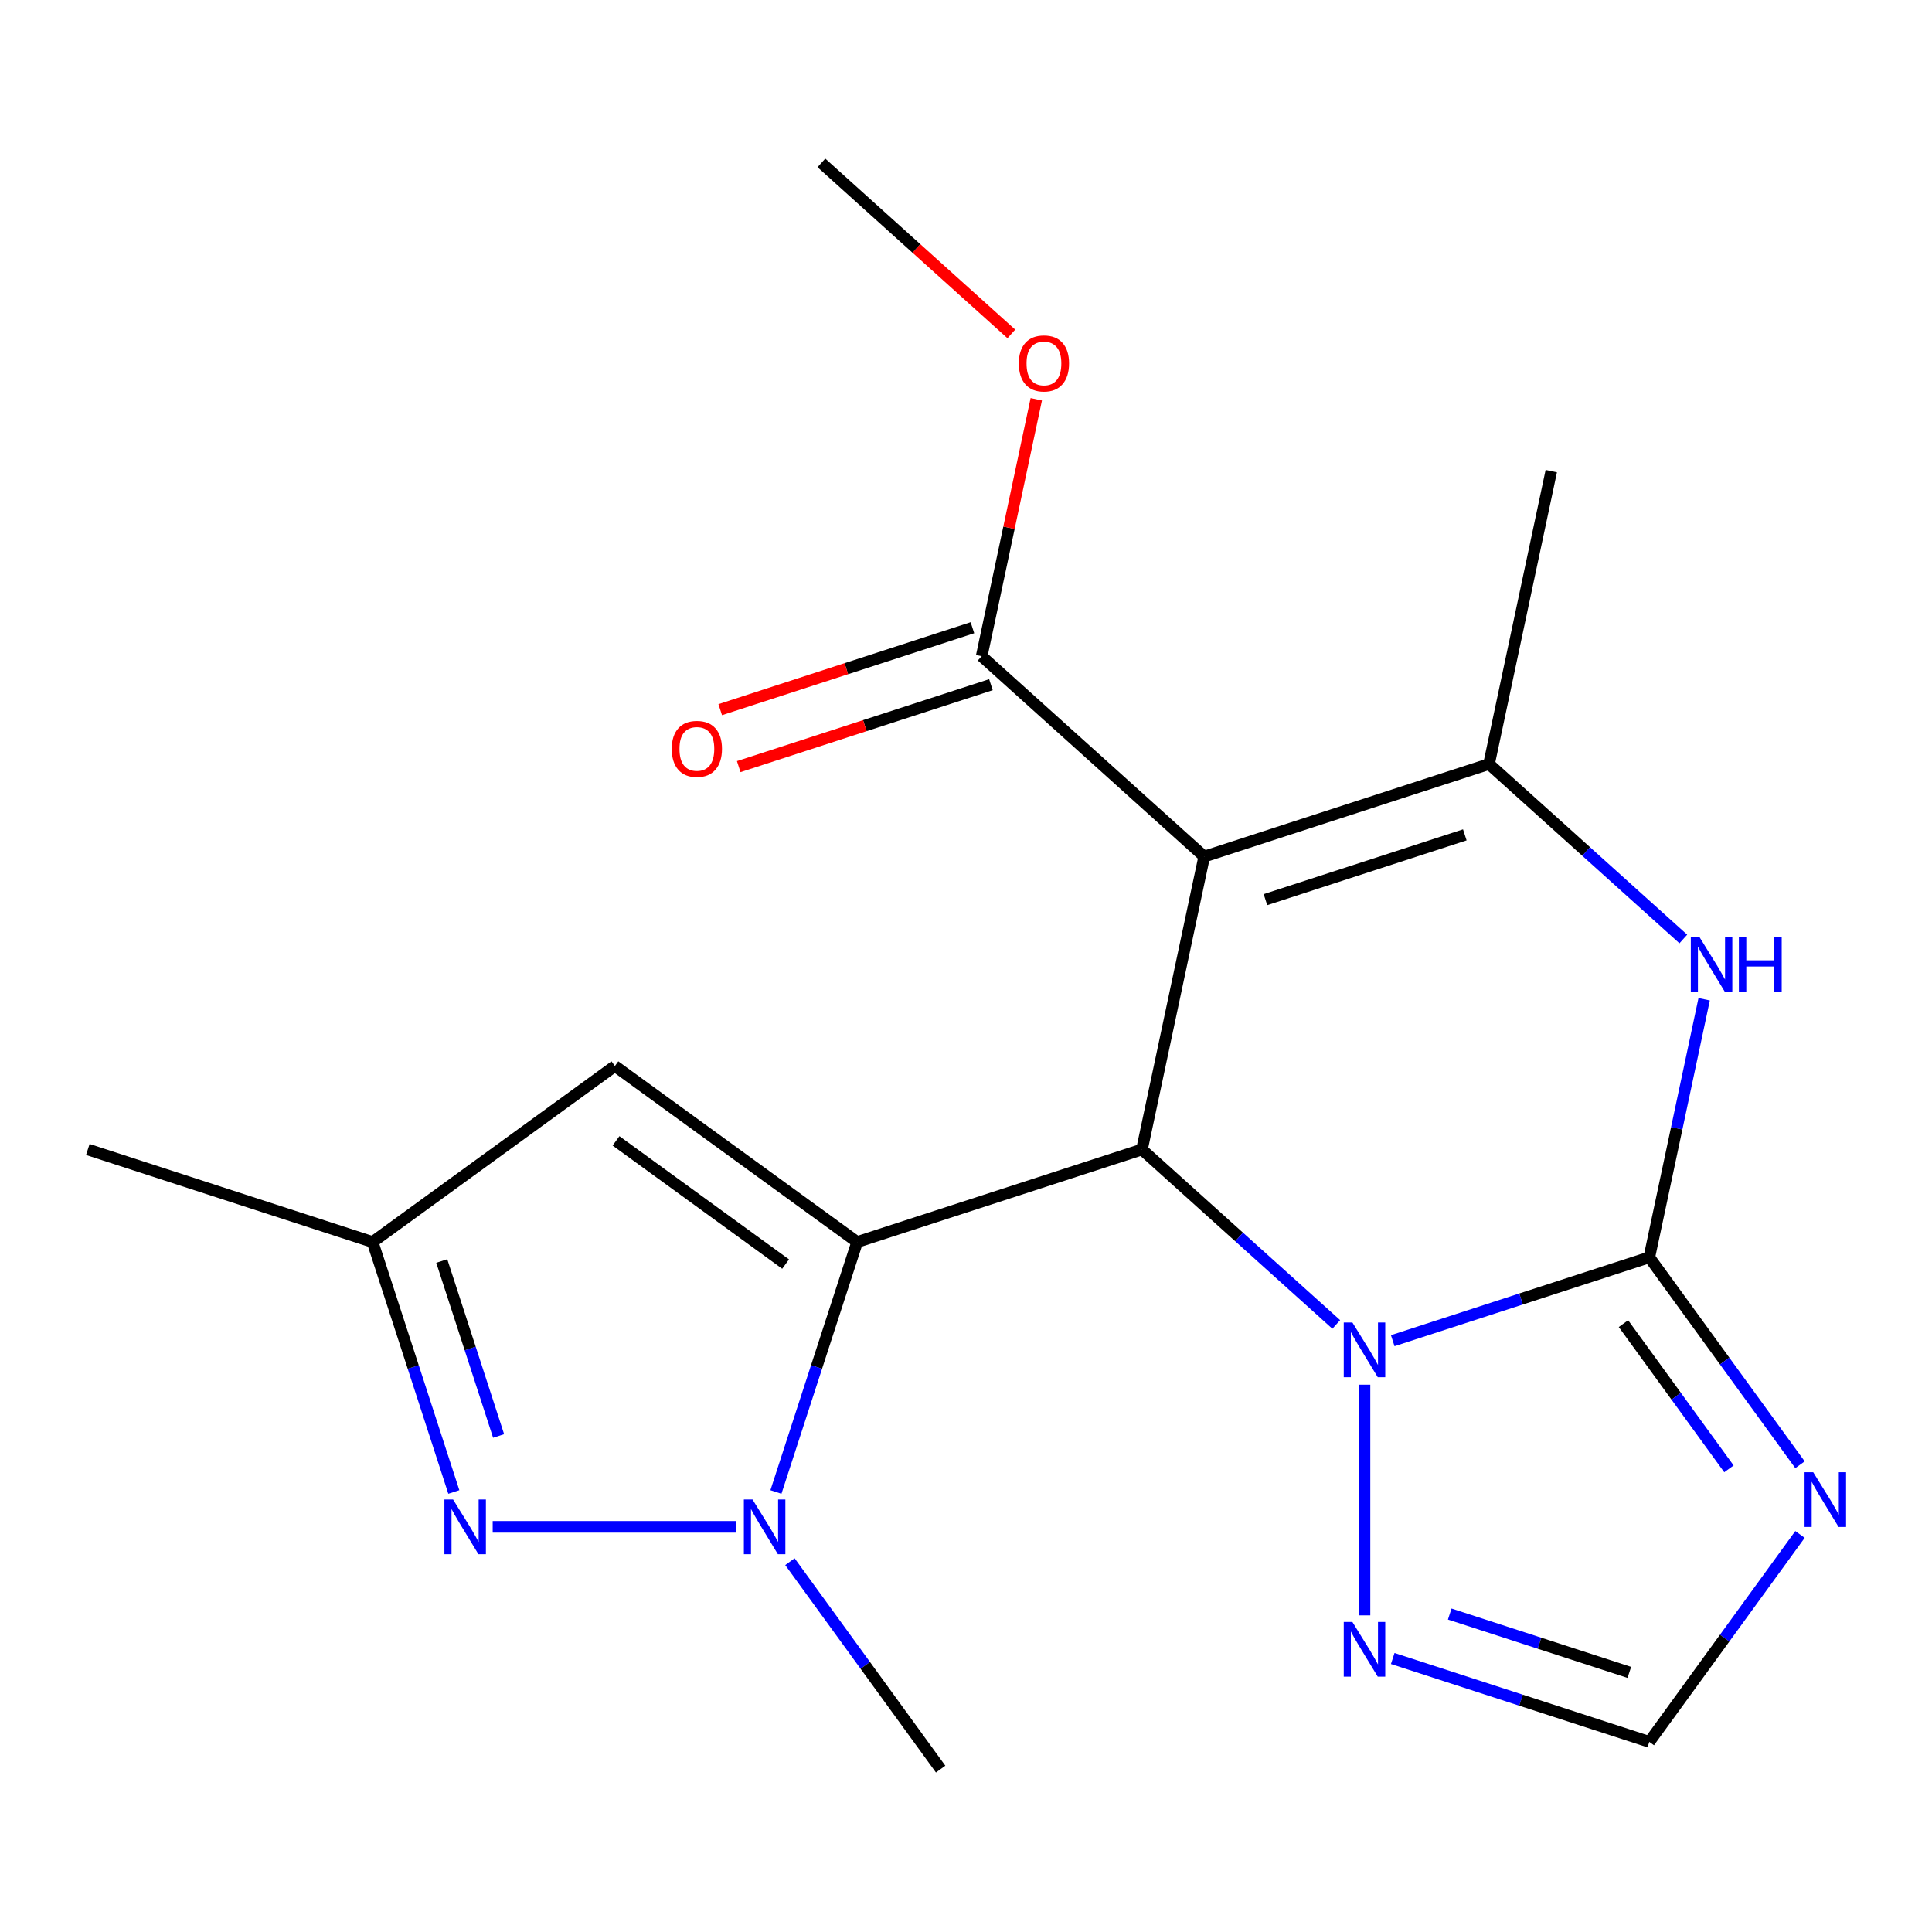 <?xml version='1.0' encoding='iso-8859-1'?>
<svg version='1.1' baseProfile='full'
              xmlns='http://www.w3.org/2000/svg'
                      xmlns:rdkit='http://www.rdkit.org/xml'
                      xmlns:xlink='http://www.w3.org/1999/xlink'
                  xml:space='preserve'
width='1000px' height='1000px' viewBox='0 0 1000 1000'>
<!-- END OF HEADER -->
<rect style='opacity:1.0;fill:#FFFFFF;stroke:none' width='1000' height='1000' x='0' y='0'> </rect>
<path class='bond-0' d='M 443.663,642.871 L 591.076,594.973' style='fill:none;fill-rule:evenodd;stroke:#000000;stroke-width:6px;stroke-linecap:butt;stroke-linejoin:miter;stroke-opacity:1' />
<path class='bond-4' d='M 443.663,642.871 L 422.644,707.56' style='fill:none;fill-rule:evenodd;stroke:#000000;stroke-width:6px;stroke-linecap:butt;stroke-linejoin:miter;stroke-opacity:1' />
<path class='bond-4' d='M 422.644,707.56 L 401.625,772.249' style='fill:none;fill-rule:evenodd;stroke:#0000FF;stroke-width:6px;stroke-linecap:butt;stroke-linejoin:miter;stroke-opacity:1' />
<path class='bond-9' d='M 443.663,642.871 L 318.265,551.764' style='fill:none;fill-rule:evenodd;stroke:#000000;stroke-width:6px;stroke-linecap:butt;stroke-linejoin:miter;stroke-opacity:1' />
<path class='bond-9' d='M 406.632,654.284 L 318.854,590.51' style='fill:none;fill-rule:evenodd;stroke:#000000;stroke-width:6px;stroke-linecap:butt;stroke-linejoin:miter;stroke-opacity:1' />
<path class='bond-2' d='M 591.076,594.973 L 623.302,443.361' style='fill:none;fill-rule:evenodd;stroke:#000000;stroke-width:6px;stroke-linecap:butt;stroke-linejoin:miter;stroke-opacity:1' />
<path class='bond-3' d='M 591.076,594.973 L 641.362,640.251' style='fill:none;fill-rule:evenodd;stroke:#000000;stroke-width:6px;stroke-linecap:butt;stroke-linejoin:miter;stroke-opacity:1' />
<path class='bond-3' d='M 641.362,640.251 L 691.648,685.529' style='fill:none;fill-rule:evenodd;stroke:#0000FF;stroke-width:6px;stroke-linecap:butt;stroke-linejoin:miter;stroke-opacity:1' />
<path class='bond-1' d='M 853.676,650.791 L 787.277,672.365' style='fill:none;fill-rule:evenodd;stroke:#000000;stroke-width:6px;stroke-linecap:butt;stroke-linejoin:miter;stroke-opacity:1' />
<path class='bond-1' d='M 787.277,672.365 L 720.878,693.94' style='fill:none;fill-rule:evenodd;stroke:#0000FF;stroke-width:6px;stroke-linecap:butt;stroke-linejoin:miter;stroke-opacity:1' />
<path class='bond-6' d='M 853.676,650.791 L 867.873,584.002' style='fill:none;fill-rule:evenodd;stroke:#000000;stroke-width:6px;stroke-linecap:butt;stroke-linejoin:miter;stroke-opacity:1' />
<path class='bond-6' d='M 867.873,584.002 L 882.069,517.213' style='fill:none;fill-rule:evenodd;stroke:#0000FF;stroke-width:6px;stroke-linecap:butt;stroke-linejoin:miter;stroke-opacity:1' />
<path class='bond-7' d='M 853.676,650.791 L 892.678,704.472' style='fill:none;fill-rule:evenodd;stroke:#000000;stroke-width:6px;stroke-linecap:butt;stroke-linejoin:miter;stroke-opacity:1' />
<path class='bond-7' d='M 892.678,704.472 L 931.68,758.153' style='fill:none;fill-rule:evenodd;stroke:#0000FF;stroke-width:6px;stroke-linecap:butt;stroke-linejoin:miter;stroke-opacity:1' />
<path class='bond-7' d='M 840.297,685.116 L 867.599,722.693' style='fill:none;fill-rule:evenodd;stroke:#000000;stroke-width:6px;stroke-linecap:butt;stroke-linejoin:miter;stroke-opacity:1' />
<path class='bond-7' d='M 867.599,722.693 L 894.9,760.27' style='fill:none;fill-rule:evenodd;stroke:#0000FF;stroke-width:6px;stroke-linecap:butt;stroke-linejoin:miter;stroke-opacity:1' />
<path class='bond-5' d='M 623.302,443.361 L 770.716,395.463' style='fill:none;fill-rule:evenodd;stroke:#000000;stroke-width:6px;stroke-linecap:butt;stroke-linejoin:miter;stroke-opacity:1' />
<path class='bond-5' d='M 654.994,465.659 L 758.183,432.131' style='fill:none;fill-rule:evenodd;stroke:#000000;stroke-width:6px;stroke-linecap:butt;stroke-linejoin:miter;stroke-opacity:1' />
<path class='bond-11' d='M 623.302,443.361 L 508.115,339.646' style='fill:none;fill-rule:evenodd;stroke:#000000;stroke-width:6px;stroke-linecap:butt;stroke-linejoin:miter;stroke-opacity:1' />
<path class='bond-10' d='M 706.263,716.723 L 706.263,836.104' style='fill:none;fill-rule:evenodd;stroke:#0000FF;stroke-width:6px;stroke-linecap:butt;stroke-linejoin:miter;stroke-opacity:1' />
<path class='bond-8' d='M 381.15,790.284 L 255.015,790.284' style='fill:none;fill-rule:evenodd;stroke:#0000FF;stroke-width:6px;stroke-linecap:butt;stroke-linejoin:miter;stroke-opacity:1' />
<path class='bond-15' d='M 408.868,808.319 L 447.87,862' style='fill:none;fill-rule:evenodd;stroke:#0000FF;stroke-width:6px;stroke-linecap:butt;stroke-linejoin:miter;stroke-opacity:1' />
<path class='bond-15' d='M 447.87,862 L 486.872,915.682' style='fill:none;fill-rule:evenodd;stroke:#000000;stroke-width:6px;stroke-linecap:butt;stroke-linejoin:miter;stroke-opacity:1' />
<path class='bond-17' d='M 770.716,395.463 L 802.942,243.851' style='fill:none;fill-rule:evenodd;stroke:#000000;stroke-width:6px;stroke-linecap:butt;stroke-linejoin:miter;stroke-opacity:1' />
<path class='bond-22' d='M 770.716,395.463 L 821.002,440.741' style='fill:none;fill-rule:evenodd;stroke:#000000;stroke-width:6px;stroke-linecap:butt;stroke-linejoin:miter;stroke-opacity:1' />
<path class='bond-22' d='M 821.002,440.741 L 871.288,486.019' style='fill:none;fill-rule:evenodd;stroke:#0000FF;stroke-width:6px;stroke-linecap:butt;stroke-linejoin:miter;stroke-opacity:1' />
<path class='bond-21' d='M 931.68,794.223 L 892.678,847.904' style='fill:none;fill-rule:evenodd;stroke:#0000FF;stroke-width:6px;stroke-linecap:butt;stroke-linejoin:miter;stroke-opacity:1' />
<path class='bond-21' d='M 892.678,847.904 L 853.676,901.585' style='fill:none;fill-rule:evenodd;stroke:#000000;stroke-width:6px;stroke-linecap:butt;stroke-linejoin:miter;stroke-opacity:1' />
<path class='bond-20' d='M 234.906,772.249 L 213.887,707.56' style='fill:none;fill-rule:evenodd;stroke:#0000FF;stroke-width:6px;stroke-linecap:butt;stroke-linejoin:miter;stroke-opacity:1' />
<path class='bond-20' d='M 213.887,707.56 L 192.868,642.871' style='fill:none;fill-rule:evenodd;stroke:#000000;stroke-width:6px;stroke-linecap:butt;stroke-linejoin:miter;stroke-opacity:1' />
<path class='bond-20' d='M 258.083,743.263 L 243.369,697.981' style='fill:none;fill-rule:evenodd;stroke:#0000FF;stroke-width:6px;stroke-linecap:butt;stroke-linejoin:miter;stroke-opacity:1' />
<path class='bond-20' d='M 243.369,697.981 L 228.656,652.698' style='fill:none;fill-rule:evenodd;stroke:#000000;stroke-width:6px;stroke-linecap:butt;stroke-linejoin:miter;stroke-opacity:1' />
<path class='bond-13' d='M 318.265,551.764 L 192.868,642.871' style='fill:none;fill-rule:evenodd;stroke:#000000;stroke-width:6px;stroke-linecap:butt;stroke-linejoin:miter;stroke-opacity:1' />
<path class='bond-12' d='M 720.878,858.437 L 787.277,880.011' style='fill:none;fill-rule:evenodd;stroke:#0000FF;stroke-width:6px;stroke-linecap:butt;stroke-linejoin:miter;stroke-opacity:1' />
<path class='bond-12' d='M 787.277,880.011 L 853.676,901.585' style='fill:none;fill-rule:evenodd;stroke:#000000;stroke-width:6px;stroke-linecap:butt;stroke-linejoin:miter;stroke-opacity:1' />
<path class='bond-12' d='M 750.377,835.426 L 796.857,850.528' style='fill:none;fill-rule:evenodd;stroke:#0000FF;stroke-width:6px;stroke-linecap:butt;stroke-linejoin:miter;stroke-opacity:1' />
<path class='bond-12' d='M 796.857,850.528 L 843.336,865.63' style='fill:none;fill-rule:evenodd;stroke:#000000;stroke-width:6px;stroke-linecap:butt;stroke-linejoin:miter;stroke-opacity:1' />
<path class='bond-14' d='M 503.325,324.905 L 438.056,346.112' style='fill:none;fill-rule:evenodd;stroke:#000000;stroke-width:6px;stroke-linecap:butt;stroke-linejoin:miter;stroke-opacity:1' />
<path class='bond-14' d='M 438.056,346.112 L 372.787,367.319' style='fill:none;fill-rule:evenodd;stroke:#FF0000;stroke-width:6px;stroke-linecap:butt;stroke-linejoin:miter;stroke-opacity:1' />
<path class='bond-14' d='M 512.905,354.387 L 447.636,375.594' style='fill:none;fill-rule:evenodd;stroke:#000000;stroke-width:6px;stroke-linecap:butt;stroke-linejoin:miter;stroke-opacity:1' />
<path class='bond-14' d='M 447.636,375.594 L 382.366,396.802' style='fill:none;fill-rule:evenodd;stroke:#FF0000;stroke-width:6px;stroke-linecap:butt;stroke-linejoin:miter;stroke-opacity:1' />
<path class='bond-16' d='M 508.115,339.646 L 522.248,273.157' style='fill:none;fill-rule:evenodd;stroke:#000000;stroke-width:6px;stroke-linecap:butt;stroke-linejoin:miter;stroke-opacity:1' />
<path class='bond-16' d='M 522.248,273.157 L 536.38,206.668' style='fill:none;fill-rule:evenodd;stroke:#FF0000;stroke-width:6px;stroke-linecap:butt;stroke-linejoin:miter;stroke-opacity:1' />
<path class='bond-18' d='M 192.868,642.871 L 45.455,594.973' style='fill:none;fill-rule:evenodd;stroke:#000000;stroke-width:6px;stroke-linecap:butt;stroke-linejoin:miter;stroke-opacity:1' />
<path class='bond-19' d='M 523.466,172.839 L 474.31,128.579' style='fill:none;fill-rule:evenodd;stroke:#FF0000;stroke-width:6px;stroke-linecap:butt;stroke-linejoin:miter;stroke-opacity:1' />
<path class='bond-19' d='M 474.31,128.579 L 425.154,84.318' style='fill:none;fill-rule:evenodd;stroke:#000000;stroke-width:6px;stroke-linecap:butt;stroke-linejoin:miter;stroke-opacity:1' />
<path  class='atom-4' d='M 700.003 684.528
L 709.283 699.528
Q 710.203 701.008, 711.683 703.688
Q 713.163 706.368, 713.243 706.528
L 713.243 684.528
L 717.003 684.528
L 717.003 712.848
L 713.123 712.848
L 703.163 696.448
Q 702.003 694.528, 700.763 692.328
Q 699.563 690.128, 699.203 689.448
L 699.203 712.848
L 695.523 712.848
L 695.523 684.528
L 700.003 684.528
' fill='#0000FF'/>
<path  class='atom-5' d='M 389.505 776.124
L 398.785 791.124
Q 399.705 792.604, 401.185 795.284
Q 402.665 797.964, 402.745 798.124
L 402.745 776.124
L 406.505 776.124
L 406.505 804.444
L 402.625 804.444
L 392.665 788.044
Q 391.505 786.124, 390.265 783.924
Q 389.065 781.724, 388.705 781.044
L 388.705 804.444
L 385.025 804.444
L 385.025 776.124
L 389.505 776.124
' fill='#0000FF'/>
<path  class='atom-7' d='M 879.643 485.018
L 888.923 500.018
Q 889.843 501.498, 891.323 504.178
Q 892.803 506.858, 892.883 507.018
L 892.883 485.018
L 896.643 485.018
L 896.643 513.338
L 892.763 513.338
L 882.803 496.938
Q 881.643 495.018, 880.403 492.818
Q 879.203 490.618, 878.843 489.938
L 878.843 513.338
L 875.163 513.338
L 875.163 485.018
L 879.643 485.018
' fill='#0000FF'/>
<path  class='atom-7' d='M 900.043 485.018
L 903.883 485.018
L 903.883 497.058
L 918.363 497.058
L 918.363 485.018
L 922.203 485.018
L 922.203 513.338
L 918.363 513.338
L 918.363 500.258
L 903.883 500.258
L 903.883 513.338
L 900.043 513.338
L 900.043 485.018
' fill='#0000FF'/>
<path  class='atom-8' d='M 938.523 762.028
L 947.803 777.028
Q 948.723 778.508, 950.203 781.188
Q 951.683 783.868, 951.763 784.028
L 951.763 762.028
L 955.523 762.028
L 955.523 790.348
L 951.643 790.348
L 941.683 773.948
Q 940.523 772.028, 939.283 769.828
Q 938.083 767.628, 937.723 766.948
L 937.723 790.348
L 934.043 790.348
L 934.043 762.028
L 938.523 762.028
' fill='#0000FF'/>
<path  class='atom-9' d='M 234.505 776.124
L 243.785 791.124
Q 244.705 792.604, 246.185 795.284
Q 247.665 797.964, 247.745 798.124
L 247.745 776.124
L 251.505 776.124
L 251.505 804.444
L 247.625 804.444
L 237.665 788.044
Q 236.505 786.124, 235.265 783.924
Q 234.065 781.724, 233.705 781.044
L 233.705 804.444
L 230.025 804.444
L 230.025 776.124
L 234.505 776.124
' fill='#0000FF'/>
<path  class='atom-11' d='M 700.003 839.528
L 709.283 854.528
Q 710.203 856.008, 711.683 858.688
Q 713.163 861.368, 713.243 861.528
L 713.243 839.528
L 717.003 839.528
L 717.003 867.848
L 713.123 867.848
L 703.163 851.448
Q 702.003 849.528, 700.763 847.328
Q 699.563 845.128, 699.203 844.448
L 699.203 867.848
L 695.523 867.848
L 695.523 839.528
L 700.003 839.528
' fill='#0000FF'/>
<path  class='atom-15' d='M 347.702 387.623
Q 347.702 380.823, 351.062 377.023
Q 354.422 373.223, 360.702 373.223
Q 366.982 373.223, 370.342 377.023
Q 373.702 380.823, 373.702 387.623
Q 373.702 394.503, 370.302 398.423
Q 366.902 402.303, 360.702 402.303
Q 354.462 402.303, 351.062 398.423
Q 347.702 394.543, 347.702 387.623
M 360.702 399.103
Q 365.022 399.103, 367.342 396.223
Q 369.702 393.303, 369.702 387.623
Q 369.702 382.063, 367.342 379.263
Q 365.022 376.423, 360.702 376.423
Q 356.382 376.423, 354.022 379.223
Q 351.702 382.023, 351.702 387.623
Q 351.702 393.343, 354.022 396.223
Q 356.382 399.103, 360.702 399.103
' fill='#FF0000'/>
<path  class='atom-17' d='M 527.341 188.113
Q 527.341 181.313, 530.701 177.513
Q 534.061 173.713, 540.341 173.713
Q 546.621 173.713, 549.981 177.513
Q 553.341 181.313, 553.341 188.113
Q 553.341 194.993, 549.941 198.913
Q 546.541 202.793, 540.341 202.793
Q 534.101 202.793, 530.701 198.913
Q 527.341 195.033, 527.341 188.113
M 540.341 199.593
Q 544.661 199.593, 546.981 196.713
Q 549.341 193.793, 549.341 188.113
Q 549.341 182.553, 546.981 179.753
Q 544.661 176.913, 540.341 176.913
Q 536.021 176.913, 533.661 179.713
Q 531.341 182.513, 531.341 188.113
Q 531.341 193.833, 533.661 196.713
Q 536.021 199.593, 540.341 199.593
' fill='#FF0000'/>
</svg>
